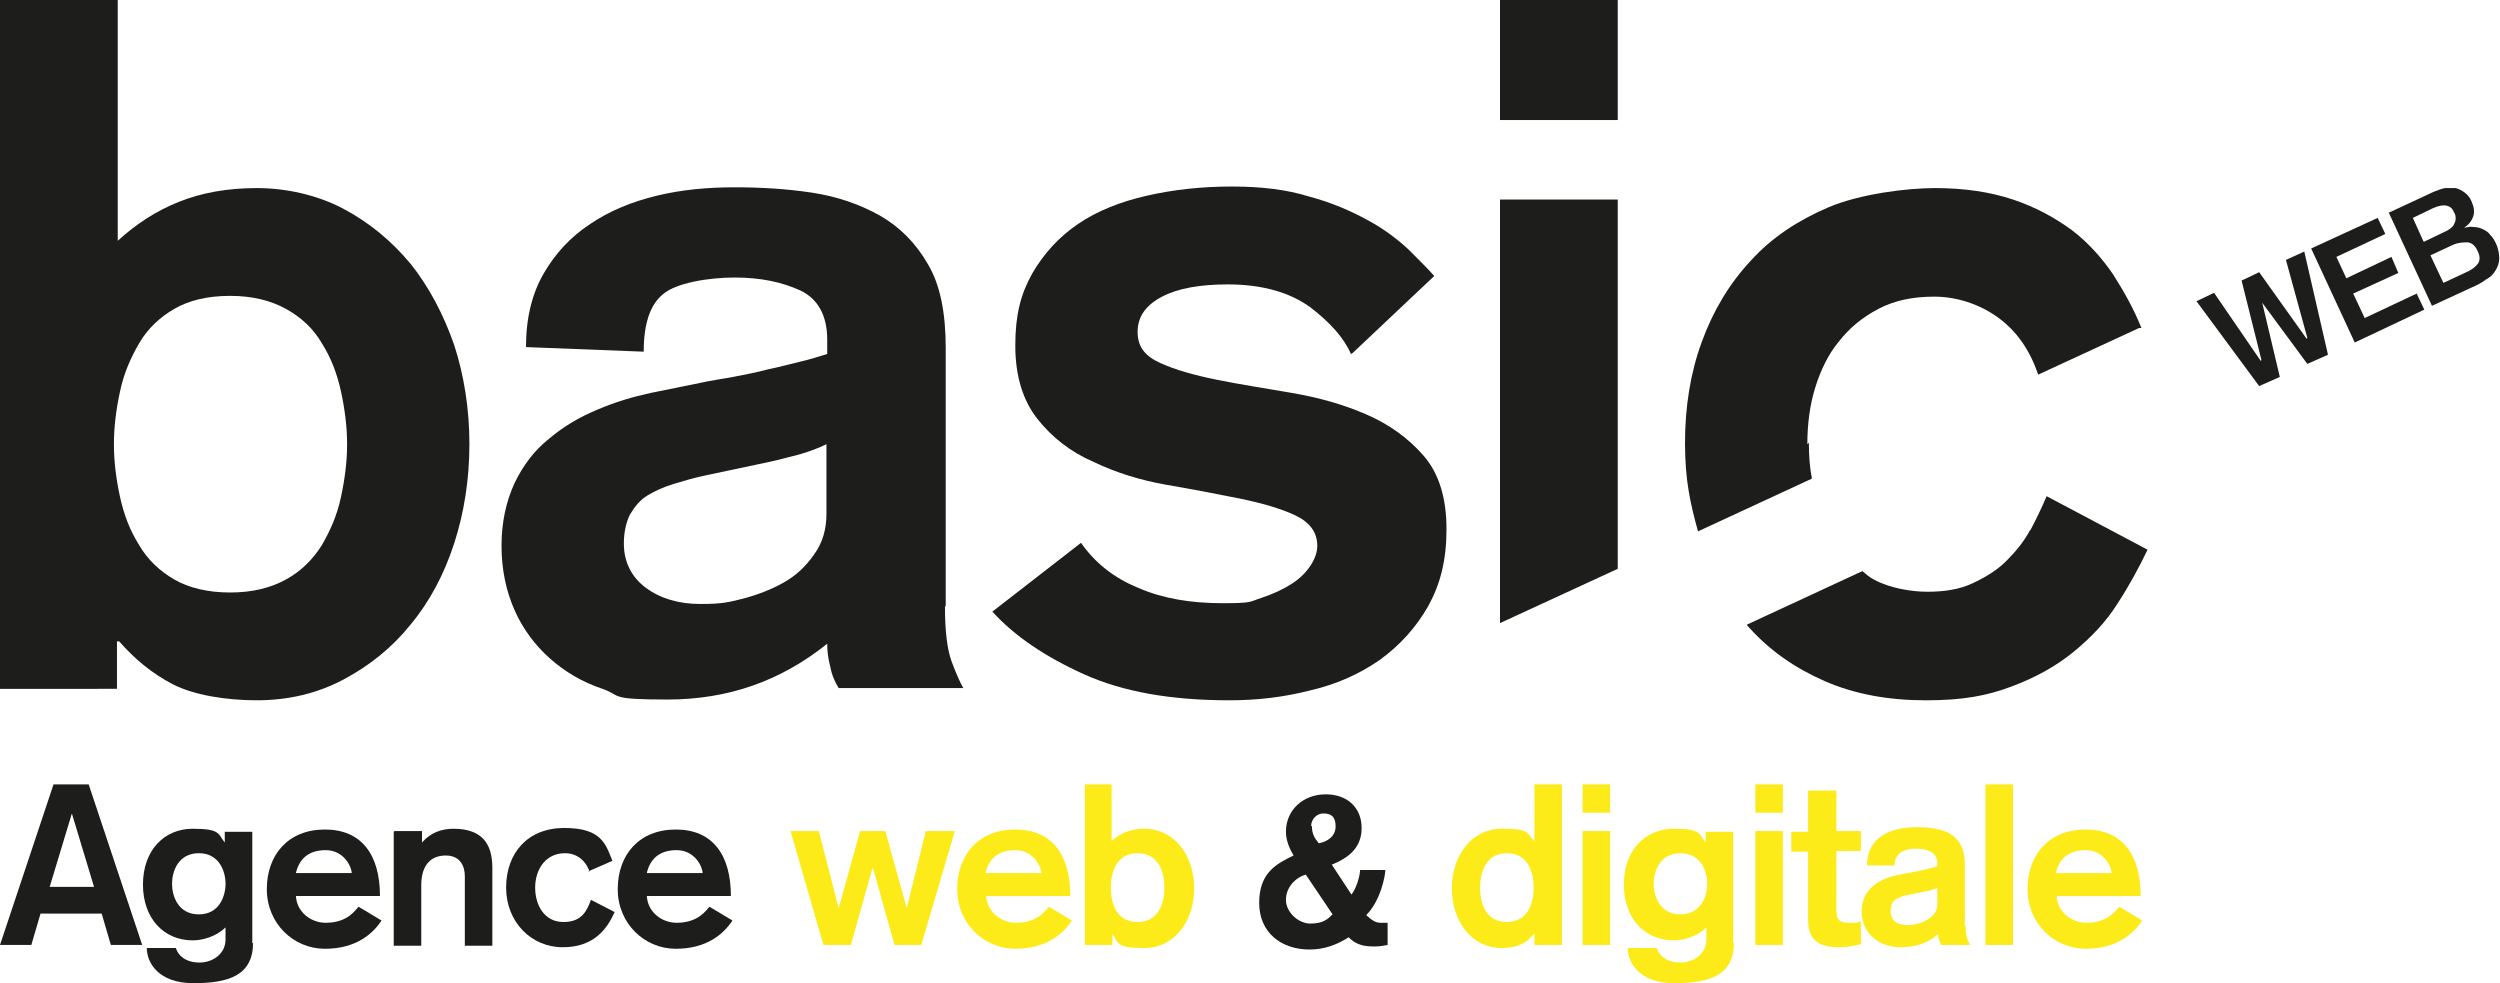 <?xml version="1.0" encoding="UTF-8"?>
<svg id="Calque_1" xmlns="http://www.w3.org/2000/svg" version="1.1" viewBox="0 0 327 128.6">
  <!-- Generator: Adobe Illustrator 29.3.1, SVG Export Plug-In . SVG Version: 2.1.0 Build 151)  -->
  <defs>
    <style>
      .st0 {
        fill: #1d1d1b;
      }

      .st1 {
        fill: #fdeb19;
      }
    </style>
  </defs>
  <path class="st0" d="M0,0h15.4v31.5c2.4-2.2,5-3.9,8-5.1,3-1.2,6.4-1.8,10.2-1.8s7.9.9,11.3,2.7c3.4,1.8,6.3,4.2,8.8,7.2,2.4,3,4.3,6.6,5.7,10.6,1.3,4,2,8.4,2,13s-.7,9-2,13c-1.3,4-3.2,7.6-5.7,10.6-2.4,3-5.4,5.4-8.8,7.2-3.4,1.8-7.2,2.7-11.3,2.7s-8.3-.7-11-2.1c-2.7-1.4-5-3.3-7-5.6h-.3v6.2H0V0ZM30.1,38.7c-3,0-5.4.6-7.3,1.7-1.9,1.1-3.5,2.6-4.6,4.5-1.1,1.9-2,3.9-2.5,6.3-.5,2.3-.8,4.6-.8,6.9s.3,4.6.8,6.9c.5,2.3,1.3,4.4,2.5,6.3,1.1,1.9,2.7,3.4,4.6,4.5,1.9,1.1,4.4,1.7,7.3,1.7s5.3-.6,7.3-1.7c2-1.1,3.5-2.6,4.7-4.5,1.1-1.9,2-3.9,2.5-6.3.5-2.3.8-4.6.8-6.9s-.3-4.6-.8-6.9c-.5-2.3-1.3-4.4-2.5-6.3-1.1-1.9-2.7-3.4-4.7-4.5-2-1.1-4.4-1.7-7.3-1.7"/>
  <path class="st0" d="M123.6,79.3c0,3.3.3,5.7.9,7.3.6,1.6,1.1,2.7,1.5,3.4h-16.3c-.5-.8-.9-1.7-1.1-2.8-.3-1.1-.4-2.1-.4-3-6.1,4.9-13,7.3-20.9,7.3s-5.9-.5-8.5-1.4c-2.7-.9-5-2.3-6.9-4-1.9-1.7-3.5-3.8-4.6-6.3-1.1-2.5-1.7-5.3-1.7-8.4s.6-5.8,1.7-8.2c1.1-2.3,2.6-4.3,4.5-5.8,1.9-1.6,3.9-2.8,6.3-3.8,2.3-1,4.7-1.7,7-2.2l6.4-1.3c1.3-.3,2.8-.5,4.4-.8,1.6-.3,3.1-.6,4.6-1,1.5-.3,2.9-.7,4.2-1,1.3-.3,2.5-.7,3.5-1v-1.9c0-3.1-1.2-5.3-3.5-6.4-2.4-1.1-5.2-1.7-8.6-1.7s-7.7.7-9.4,2.2c-1.7,1.4-2.5,3.9-2.5,7.5l-15.4-.6c0-3.8.8-7,2.3-9.6,1.5-2.6,3.5-4.8,6.1-6.5,2.5-1.7,5.4-2.9,8.7-3.7,3.3-.8,6.7-1.1,10.2-1.1s6.8.2,10.1.7c3.3.5,6.2,1.5,8.9,3,2.6,1.5,4.7,3.6,6.3,6.4,1.6,2.7,2.3,6.4,2.3,10.9v33.8ZM108.1,58.1c-1,.5-2.1.9-3.4,1.3-1.2.3-2.6.7-4,1l-8.5,1.8c-1.4.3-2.8.7-4.1,1.1-1.3.4-2.4.9-3.4,1.5-1,.6-1.7,1.5-2.3,2.5-.5,1-.8,2.3-.8,3.8,0,2.4,1,4.4,2.9,5.8,1.9,1.4,4.3,2.1,7.1,2.1s3.6-.2,5.6-.7c1.9-.5,3.7-1.2,5.3-2.1,1.6-.9,2.9-2.1,4-3.7,1.1-1.5,1.6-3.3,1.6-5.3v-9.1Z"/>
  <path class="st0" d="M176.7,46.3c-.9-2.1-2.7-4.1-5.3-6.1-2.6-1.9-6.2-3-10.8-3-3.6,0-6.5.5-8.6,1.6-2.1,1.1-3.2,2.6-3.2,4.6s1,3.2,3,4.1c2,.9,4.5,1.6,7.5,2.2,3,.6,6.2,1.1,9.7,1.7,3.5.6,6.7,1.5,9.7,2.8,3,1.3,5.5,3.1,7.5,5.4,2,2.3,3,5.5,3,9.6s-.8,7.2-2.4,10.1c-1.6,2.8-3.7,5.1-6.3,7-2.6,1.8-5.6,3.2-9.1,4-3.5.9-7,1.3-10.6,1.3-7.6,0-13.9-1.1-19-3.4-5.1-2.3-9.1-5-12-8.2l11.6-9c1.8,2.6,4.3,4.6,7.5,5.9,3.2,1.4,6.9,2,11,2s3.5-.2,5.1-.7c1.5-.5,2.8-1.1,3.9-1.8,1.1-.7,1.9-1.5,2.5-2.4.6-.9.9-1.8.9-2.6,0-1.8-1-3.1-2.9-4-1.9-.9-4.4-1.6-7.3-2.2-3-.6-6.1-1.2-9.6-1.8-3.4-.6-6.6-1.6-9.5-3-3-1.3-5.4-3.2-7.3-5.6-1.9-2.4-2.9-5.6-2.9-9.6s.7-6.7,2.2-9.4c1.5-2.6,3.5-4.8,6-6.5,2.5-1.7,5.5-2.9,9-3.7,3.5-.8,7.2-1.2,11.1-1.2s7.2.4,10.1,1.3c3,.8,5.5,1.9,7.7,3.1,2.2,1.2,3.9,2.5,5.4,3.9,1.4,1.4,2.5,2.5,3.3,3.4l-10.7,10.1Z"/>
  <rect class="st0" x="196.2" width="15.4" height="15.7"/>
  <polygon class="st0" points="211.6 26.1 196.2 26.1 196.2 81.5 211.6 74.4 211.6 26.1"/>
  <path class="st0" d="M265.5,69.4c-.8,1.5-1.9,2.8-3.1,4-1.2,1.2-2.7,2.1-4.4,2.9-1.7.8-3.7,1.1-5.9,1.1s-5-.5-7-1.6c-.6-.3-1-.7-1.5-1.1l-15.1,7c0,.1.2.3.3.4,2.7,3,6,5.3,9.9,7,3.9,1.7,8.3,2.5,13.2,2.5s8-.6,11.2-1.8c3.2-1.2,5.9-2.7,8.2-4.6,2.3-1.9,4.2-3.9,5.7-6.3,1.5-2.3,2.8-4.7,3.9-7l-13.2-7c-.6,1.4-1.3,2.9-2.1,4.4"/>
  <path class="st0" d="M236.4,58.1c0-2.5.3-5,1-7.3.7-2.3,1.7-4.4,3.1-6.1,1.4-1.8,3.1-3.2,5.2-4.3,2.1-1.1,4.5-1.6,7.3-1.6s5.8.9,8.3,2.7c2.5,1.8,4.2,4.3,5.3,7.5l13.2-6.1h.3c-1-2.5-2.3-4.8-3.7-7-1.5-2.2-3.3-4.2-5.4-5.8-2.2-1.6-4.7-3-7.7-4-3-1-6.4-1.5-10.2-1.5s-9.9.8-13.9,2.5c-4,1.7-7.5,4-10.2,7-2.8,3-4.9,6.5-6.4,10.6-1.5,4.1-2.2,8.5-2.2,13.3s.7,7.9,1.7,11.5l14.9-6.9c-.3-1.5-.4-3.1-.4-4.7"/>
  <polygon class="st0" points="287.3 39.4 289.6 38.3 295.7 47.2 295.8 47.1 293.2 36.7 295.5 35.6 301.7 44.3 301.8 44.2 299 34 301.4 32.9 304.5 46.4 301.8 47.6 295.9 39.6 295.9 39.6 298.2 49.3 295.5 50.5 287.3 39.4"/>
  <polygon class="st0" points="302.3 32.5 311 28.5 312 30.6 305.6 33.6 306.9 36.4 312.8 33.6 313.7 35.7 307.8 38.4 309.3 41.6 316.1 38.4 317.1 40.5 308 44.8 302.3 32.5"/>
  <path class="st0" d="M312.5,27.8l5.8-2.7c.5-.2,1-.4,1.5-.5.5,0,1,0,1.4,0,.4.1.8.3,1.2.6.4.3.7.7.9,1.2.3.7.4,1.3.2,1.9-.2.6-.6,1.1-1.2,1.5h0c.5-.1.9-.2,1.3-.1.4,0,.8.1,1.2.3.4.2.7.4.9.7.3.3.5.6.7,1,.4.8.5,1.5.5,2.1,0,.6-.2,1.1-.5,1.6-.3.5-.7.9-1.3,1.2-.5.4-1.1.7-1.8,1l-5.2,2.4-5.7-12.3ZM317.1,31.6l2.7-1.3c.3-.1.5-.3.7-.4.2-.2.4-.3.5-.6.1-.2.2-.4.2-.7,0-.2,0-.5-.2-.8-.2-.5-.5-.8-1-.9-.4-.1-1,0-1.7.3l-2.7,1.3,1.4,3.1ZM319.6,37l3-1.4c.7-.3,1.2-.7,1.5-1.1.3-.4.3-1,0-1.6-.3-.7-.7-1.1-1.3-1.2-.5,0-1.2,0-1.9.3l-3,1.4,1.7,3.6Z"/>
  <path class="st0" d="M7,102.6h4.6l7,21h-4.1l-1.2-4.1h-8l-1.2,4.1H0l7-21ZM9.4,106.4h0l-2.9,9.6h5.8l-2.9-9.6Z"/>
  <path class="st0" d="M33.1,123.3c0,4.3-3.2,5.3-7.8,5.3s-6.1-2.7-6.1-4.6h3.8c.3,1,1.3,1.9,3.1,1.9s3.4-1.2,3.4-3v-1.6c-1.2,1.2-3,1.7-4.3,1.7-3.7,0-6.5-2.8-6.5-7.3s2.8-7.3,6.5-7.3,3.3.7,4.2,1.8h0v-1.4h3.6v14.6ZM26,111.6c-2.7,0-3.5,2.4-3.5,4s.8,4,3.5,4,3.5-2.4,3.5-4-.8-4-3.5-4"/>
  <path class="st0" d="M38.7,117c0,2.2,1.9,3.7,3.9,3.7,2.9,0,3.9-1.7,4.3-2.1l3,1.8c-1.1,1.7-3.3,3.7-7.4,3.7s-7.6-3.3-7.6-7.8,2.8-7.8,7.6-7.8,7.2,3.3,7.2,8.7h-11ZM46,114.2c0-.8-1-3-3.4-3s-3.5,1.3-3.9,3h7.3Z"/>
  <path class="st0" d="M51.6,108.7h3.6v1.5h0c1.1-1.3,2.6-1.8,4.1-1.8,3.6,0,5.1,1.8,5.1,5.1v10.2h-3.6v-9.1c0-1.3-.6-2.7-2.5-2.7s-3.2,1.2-3.2,3.9v7.9h-3.6v-14.9Z"/>
  <path class="st0" d="M77.1,114c-.5-1.5-1.7-2.4-3.2-2.4-2.6,0-3.9,2.2-3.9,4.5s1.2,4.5,3.7,4.5,3.1-1.6,3.6-2.9l3.1,1.6c-1,2.2-2.7,4.6-6.8,4.6s-7.4-3.3-7.4-7.8,2.8-7.8,7.6-7.8,5.4,2,6.3,4.3l-3.2,1.4Z"/>
  <path class="st0" d="M84.6,117c0,2.2,1.9,3.7,3.9,3.7,2.9,0,3.9-1.7,4.3-2.1l3,1.8c-1.1,1.7-3.3,3.7-7.4,3.7s-7.6-3.3-7.6-7.8,2.8-7.8,7.6-7.8,7.2,3.3,7.2,8.7h-11ZM91.9,114.2c0-.8-1-3-3.4-3s-3.5,1.3-3.9,3h7.3Z"/>
  <path class="st0" d="M176.7,117.1c.7-.8,1.2-2.6,1.2-3.3h3.3c0,.7-.6,4-2.5,5.9.8.7,1.2,1,1.9,1s.6,0,.9,0v2.9c-.5.1-1.1.2-1.7.2-1.4,0-2.4-.2-3.4-1.2-1.4.9-3.1,1.6-5.1,1.6-3.7,0-6.6-2.2-6.6-6.1s2.2-5.1,4.5-6.2c-.4-.7-1-1.8-1-3.1,0-2.9,2.3-4.9,5.2-4.9s4.7,1.8,4.7,4.4-1.7,3.9-3.9,4.8l2.7,4.1ZM170.8,114.4c-1.4.4-2.6,1.7-2.6,3.3s1.6,3.1,3.2,3.1,2.2-.5,2.9-1.2l-3.5-5.2ZM171.6,108.1c0,1,.4,1.6.9,2.2,1.1-.2,2.2-.9,2.2-2.2s-.6-1.7-1.6-1.7-1.6.9-1.6,1.6"/>
  <polygon class="st1" points="103.4 108.7 107.1 108.7 109.7 118.8 109.7 118.8 112.5 108.7 115.8 108.7 118.6 118.8 118.6 118.8 121.1 108.7 124.9 108.7 120.5 123.6 117 123.6 114.2 113.6 114.1 113.6 111.3 123.6 107.7 123.6 103.4 108.7"/>
  <path class="st1" d="M129,117c0,2.2,1.9,3.7,3.9,3.7,2.9,0,3.9-1.7,4.3-2.1l3,1.8c-1.1,1.7-3.3,3.7-7.4,3.7s-7.6-3.3-7.6-7.8,2.8-7.8,7.6-7.8,7.2,3.3,7.2,8.7h-11ZM136.2,114.2c0-.8-1-3-3.4-3s-3.5,1.3-3.9,3h7.3Z"/>
  <path class="st1" d="M141.8,102.6h3.6v7.4c1.1-1,2.5-1.6,4.3-1.6,3.9,0,6.5,3.5,6.5,7.8s-2.6,7.8-6.5,7.8-3.3-.7-4.2-1.8h0v1.4h-3.6v-21ZM145.3,116.1c0,2.2.8,4.5,3.5,4.5s3.5-2.4,3.5-4.5-.8-4.5-3.5-4.5-3.5,2.4-3.5,4.5"/>
  <path class="st1" d="M200.6,122.2h0c-.9,1.1-2,1.8-4.2,1.8-3.9,0-6.5-3.5-6.5-7.8s2.6-7.8,6.5-7.8,3.2.6,4.3,1.6v-7.4h3.6v21h-3.6v-1.4ZM193.6,116.1c0,2.2.8,4.5,3.5,4.5s3.5-2.4,3.5-4.5-.8-4.5-3.5-4.5-3.5,2.4-3.5,4.5"/>
  <path class="st1" d="M207,102.6h3.6v3.7h-3.6v-3.7ZM207,108.7h3.6v14.9h-3.6v-14.9Z"/>
  <path class="st1" d="M226.8,123.3c0,4.3-3.2,5.3-7.8,5.3s-6.1-2.7-6.1-4.6h3.8c.3,1,1.3,1.9,3.1,1.9s3.4-1.2,3.4-3v-1.6c-1.2,1.2-3,1.7-4.3,1.7-3.7,0-6.5-2.8-6.5-7.3s2.8-7.3,6.5-7.3,3.3.7,4.2,1.8h0v-1.4h3.6v14.6ZM219.8,111.6c-2.7,0-3.5,2.4-3.5,4s.8,4,3.5,4,3.5-2.4,3.5-4-.8-4-3.5-4"/>
  <path class="st1" d="M229.6,102.6h3.6v3.7h-3.6v-3.7ZM229.6,108.7h3.6v14.9h-3.6v-14.9Z"/>
  <path class="st1" d="M236.6,103.4h3.6v5.3h3.2v2.6h-3.2v7.6c0,1.2.2,1.8,1.6,1.8s1,0,1.6-.2v3c-.9.2-1.7.4-2.9.4-3,0-4-1.3-4-3.6v-8.9h-2.2v-2.6h2.2v-5.3Z"/>
  <path class="st1" d="M257.1,121.1c0,1.5.4,2.2.6,2.5h-3.8c-.2-.4-.4-1-.4-1.4-1.4,1.2-3,1.7-4.9,1.7-2.8,0-5.1-1.8-5.1-4.7s2.3-4.2,4.5-4.7l1.5-.3c1.3-.2,3-.6,3.9-.9v-.4c0-1.4-1.3-1.9-2.8-1.9s-2.8.6-2.8,2.2h-3.6c0-3.7,3.1-5,6.4-5s6.4.6,6.4,4.9v7.9ZM253.5,116.1c-.5.2-1,.4-1.7.5l-2,.4c-1.4.3-2.5.6-2.5,2.1s1,1.9,2.3,1.9,3.8-.8,3.8-2.7v-2.1Z"/>
  <rect class="st1" x="259.7" y="102.6" width="3.6" height="21"/>
  <path class="st1" d="M269,117c0,2.2,1.9,3.7,3.9,3.7,2.9,0,3.9-1.7,4.3-2.1l3,1.8c-1.1,1.7-3.3,3.7-7.4,3.7s-7.6-3.3-7.6-7.8,2.8-7.8,7.6-7.8,7.2,3.3,7.2,8.7h-11ZM276.2,114.2c0-.8-1-3-3.4-3s-3.5,1.3-3.9,3h7.3Z"/>
</svg>